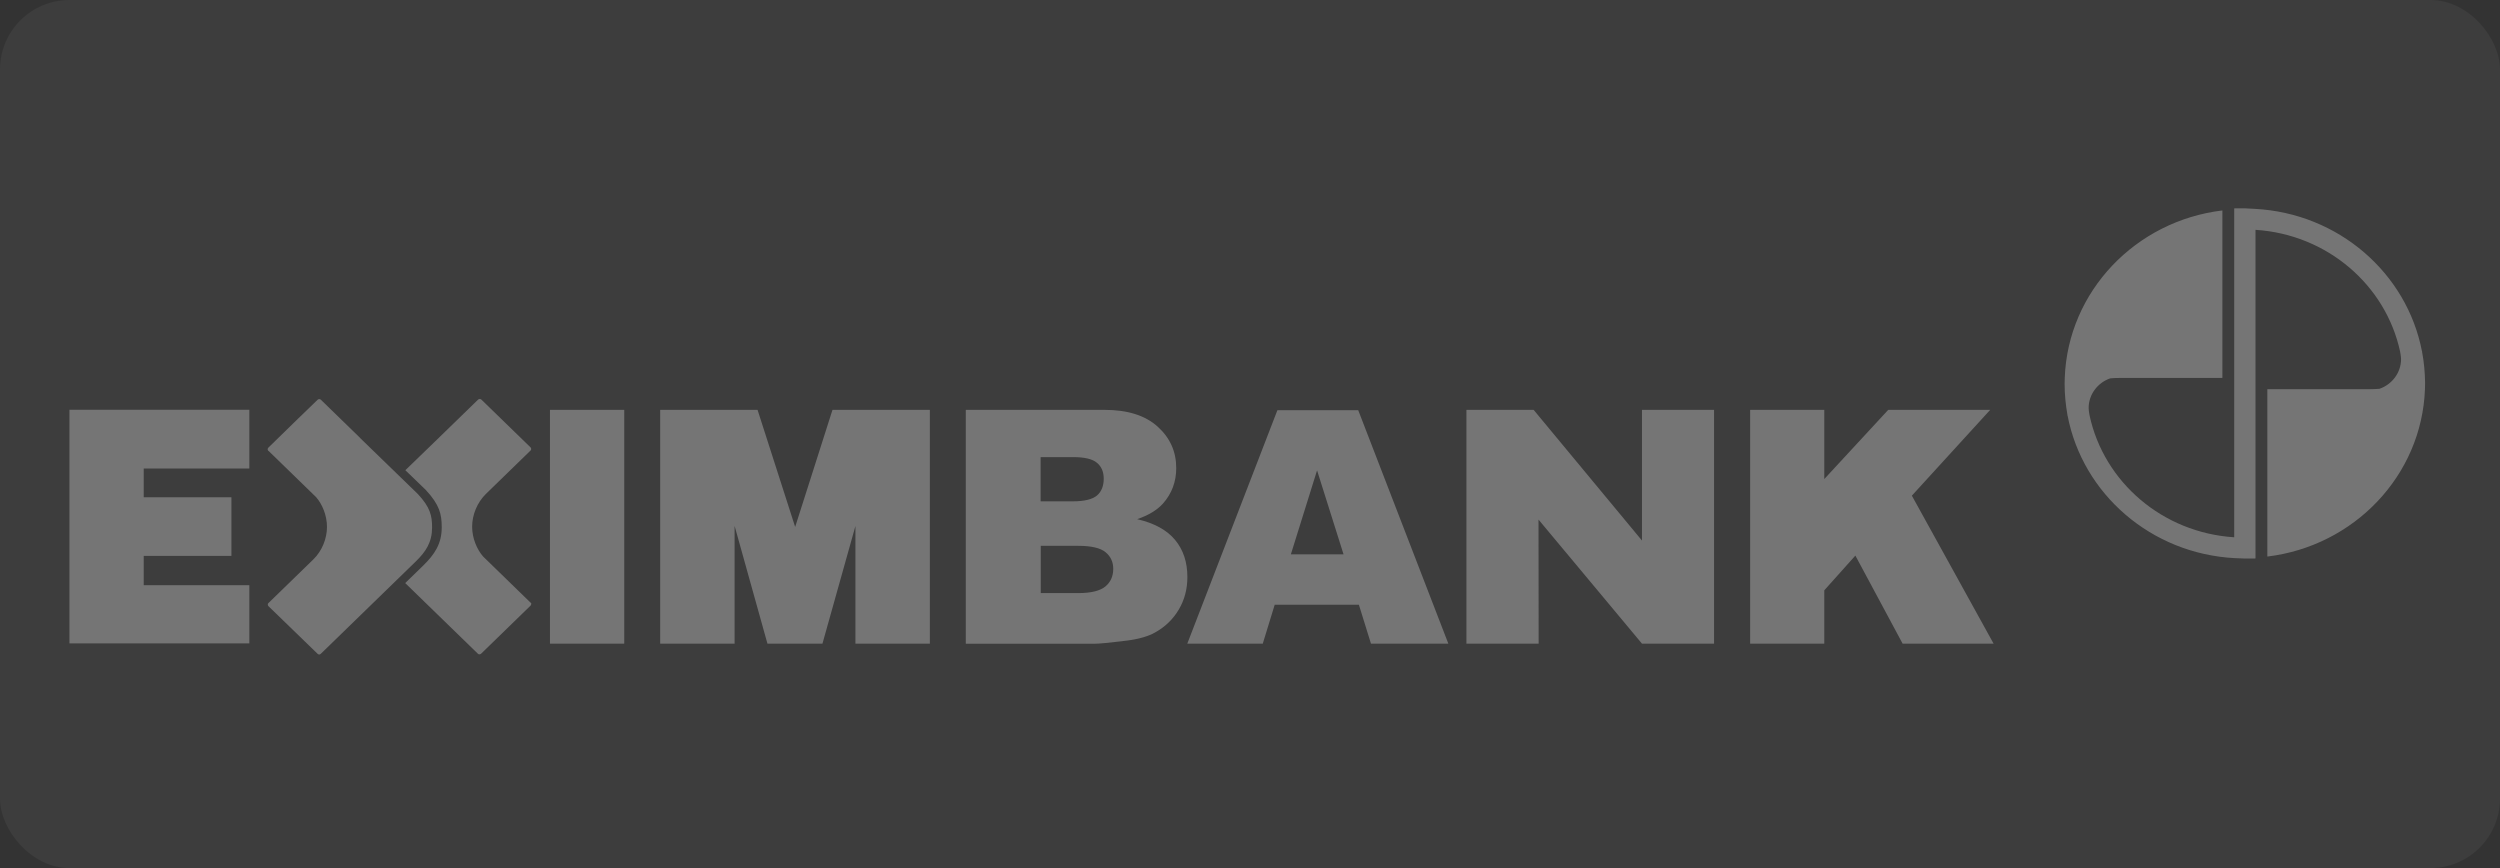 <svg width="144" height="50" viewBox="0 0 144 50" fill="none" xmlns="http://www.w3.org/2000/svg">
<rect x="0" y="0" width="144" height="50" fill="#333333" stroke="none"/>
<rect width="144" height="50" rx="4" fill="white" fill-opacity="0.05"/>
<path d="M100.809 23.608H105.079V27.593L108.762 23.608H114.635L110.123 28.55L114.831 37.074H109.591L106.869 32.002L105.079 34.002V37.074H100.809V23.608Z" fill="#757575"/>
<path d="M84.466 23.608H88.337L94.578 31.136V23.608H98.73V37.074H94.578L88.618 29.927L88.626 37.074H84.466V23.608Z" fill="#757575"/>
<path d="M8.278 26.986H14.362V23.602H4V37.06H14.362V33.707H8.278V32.019H13.33V28.643H8.278V28.613V26.986Z" fill="#757575"/>
<path d="M55.63 23.608H63.614C64.944 23.608 65.968 23.928 66.68 24.574C67.392 25.213 67.751 26.011 67.751 26.961C67.751 27.752 67.493 28.436 66.985 29.007C66.641 29.387 66.148 29.683 65.499 29.904C66.492 30.132 67.22 30.535 67.689 31.105C68.158 31.668 68.393 32.383 68.393 33.234C68.393 33.934 68.229 34.557 67.892 35.12C67.564 35.675 67.102 36.116 66.524 36.435C66.164 36.64 65.624 36.808 64.905 36.899C63.943 37.02 63.309 37.081 62.997 37.081H55.63V23.608ZM59.939 28.877H61.792C62.457 28.877 62.919 28.763 63.184 28.543C63.442 28.322 63.575 27.995 63.575 27.577C63.575 27.182 63.45 26.878 63.184 26.657C62.926 26.437 62.465 26.33 61.824 26.33H59.939V28.877ZM59.939 34.162H62.113C62.848 34.162 63.364 34.032 63.669 33.782C63.974 33.531 64.123 33.188 64.123 32.763C64.123 32.367 63.974 32.048 63.677 31.805C63.38 31.561 62.856 31.44 62.113 31.44H59.947V34.162H59.939Z" fill="#757575"/>
<path d="M78.272 34.833H73.423L72.735 37.076H68.387L73.579 23.626H78.233L83.425 37.076H78.968L78.272 34.833ZM77.388 31.929L75.863 27.093L74.354 31.929H77.388Z" fill="#757575"/>
<path d="M35.956 23.608H31.678V37.074H35.956V23.608Z" fill="#757575"/>
<path d="M53.543 23.608H49.273H47.951L45.801 30.352L43.635 23.608H42.313H38.035H38.027V37.074H38.035H41.523H42.313V30.292L44.205 37.074H47.373L49.273 30.299V37.074H50.063H53.543H53.559V23.608H53.543Z" fill="#757575"/>
<path d="M139.513 20.272V20.265C139.513 20.257 139.513 20.257 139.513 20.25C139.513 20.242 139.513 20.227 139.505 20.219C139.505 20.219 139.505 20.227 139.505 20.234C138.637 15.726 134.696 12.281 129.871 12.03L129.307 12H128.737L128.69 12.008V12.053V14.083V30.947H128.682C124.56 30.681 121.19 27.769 120.361 23.937C120.361 23.93 120.306 23.648 120.306 23.496C120.306 22.721 120.83 22.036 121.55 21.793C121.714 21.778 121.886 21.77 122.066 21.77H128.009V12.122C123.012 12.722 119.117 16.782 118.93 21.755C118.922 21.877 118.922 21.998 118.922 22.12C118.922 22.728 118.984 23.321 119.086 23.907V23.914C119.086 23.922 119.086 23.922 119.086 23.93C119.086 23.937 119.086 23.952 119.094 23.96C119.094 23.96 119.094 23.952 119.094 23.945C119.962 28.453 123.904 31.898 128.729 32.149L129.3 32.171H129.871L129.917 32.164V32.111V30.088V13.239H129.925C134.047 13.505 137.417 16.418 138.246 20.25C138.246 20.257 138.301 20.538 138.301 20.691C138.301 21.466 137.777 22.15 137.058 22.394C136.893 22.409 136.721 22.416 136.541 22.416H130.598V32.057C135.595 31.457 139.49 27.397 139.677 22.424C139.685 22.302 139.685 22.181 139.685 22.059C139.677 21.443 139.623 20.85 139.513 20.272Z" fill="#757575"/>
<path d="M30.589 34.741C30.589 34.733 30.582 34.733 30.582 34.725L30.566 34.71C30.566 34.71 30.558 34.71 30.55 34.703L27.821 32.049C27.469 31.639 27.195 31 27.195 30.338C27.195 29.654 27.485 28.947 27.985 28.453L30.55 25.959C30.558 25.951 30.558 25.951 30.566 25.944C30.582 25.921 30.597 25.891 30.597 25.86C30.597 25.83 30.582 25.799 30.566 25.776L30.55 25.761L27.719 23.009C27.696 22.994 27.665 22.979 27.633 22.979C27.602 22.979 27.571 22.994 27.539 23.017L24.998 25.488L23.348 27.084C24.044 27.761 24.529 28.225 24.529 28.225C25.318 29.076 25.444 29.616 25.444 30.369C25.444 31.319 25.045 31.927 24.349 32.604L23.34 33.585C24.998 35.197 27.532 37.66 27.532 37.66C27.555 37.683 27.586 37.691 27.618 37.691C27.649 37.691 27.68 37.676 27.704 37.66C27.712 37.653 30.026 35.402 30.543 34.9C30.55 34.893 30.558 34.885 30.566 34.878C30.582 34.855 30.597 34.832 30.597 34.794C30.613 34.786 30.605 34.764 30.589 34.741Z" fill="#757575"/>
<path d="M24.888 30.378C24.888 29.701 24.778 29.222 24.074 28.462C24.074 28.462 21.752 26.203 20.743 25.23V25.223C20.328 24.82 18.483 23.025 18.475 23.018C18.451 23.003 18.42 22.987 18.389 22.987C18.358 22.987 18.326 23.003 18.303 23.018C18.295 23.018 15.972 25.276 15.464 25.778C15.456 25.785 15.448 25.793 15.448 25.793C15.433 25.816 15.417 25.846 15.417 25.877C15.417 25.907 15.425 25.93 15.441 25.945C15.441 25.953 15.448 25.953 15.448 25.96L15.464 25.975C15.464 25.975 15.472 25.983 15.48 25.983L18.209 28.637C18.561 29.04 18.834 29.686 18.834 30.347C18.834 31.024 18.553 31.723 18.06 32.21C18.052 32.218 18.045 32.225 18.037 32.233L15.472 34.727C15.464 34.734 15.464 34.734 15.456 34.742C15.433 34.765 15.425 34.795 15.425 34.826C15.425 34.856 15.441 34.886 15.456 34.909L15.472 34.924L18.303 37.669C18.326 37.692 18.358 37.7 18.389 37.7C18.42 37.7 18.451 37.684 18.475 37.662L21.017 35.191L23.918 32.37C24.536 31.777 24.888 31.229 24.888 30.378Z" fill="#757575"/>
</svg>
